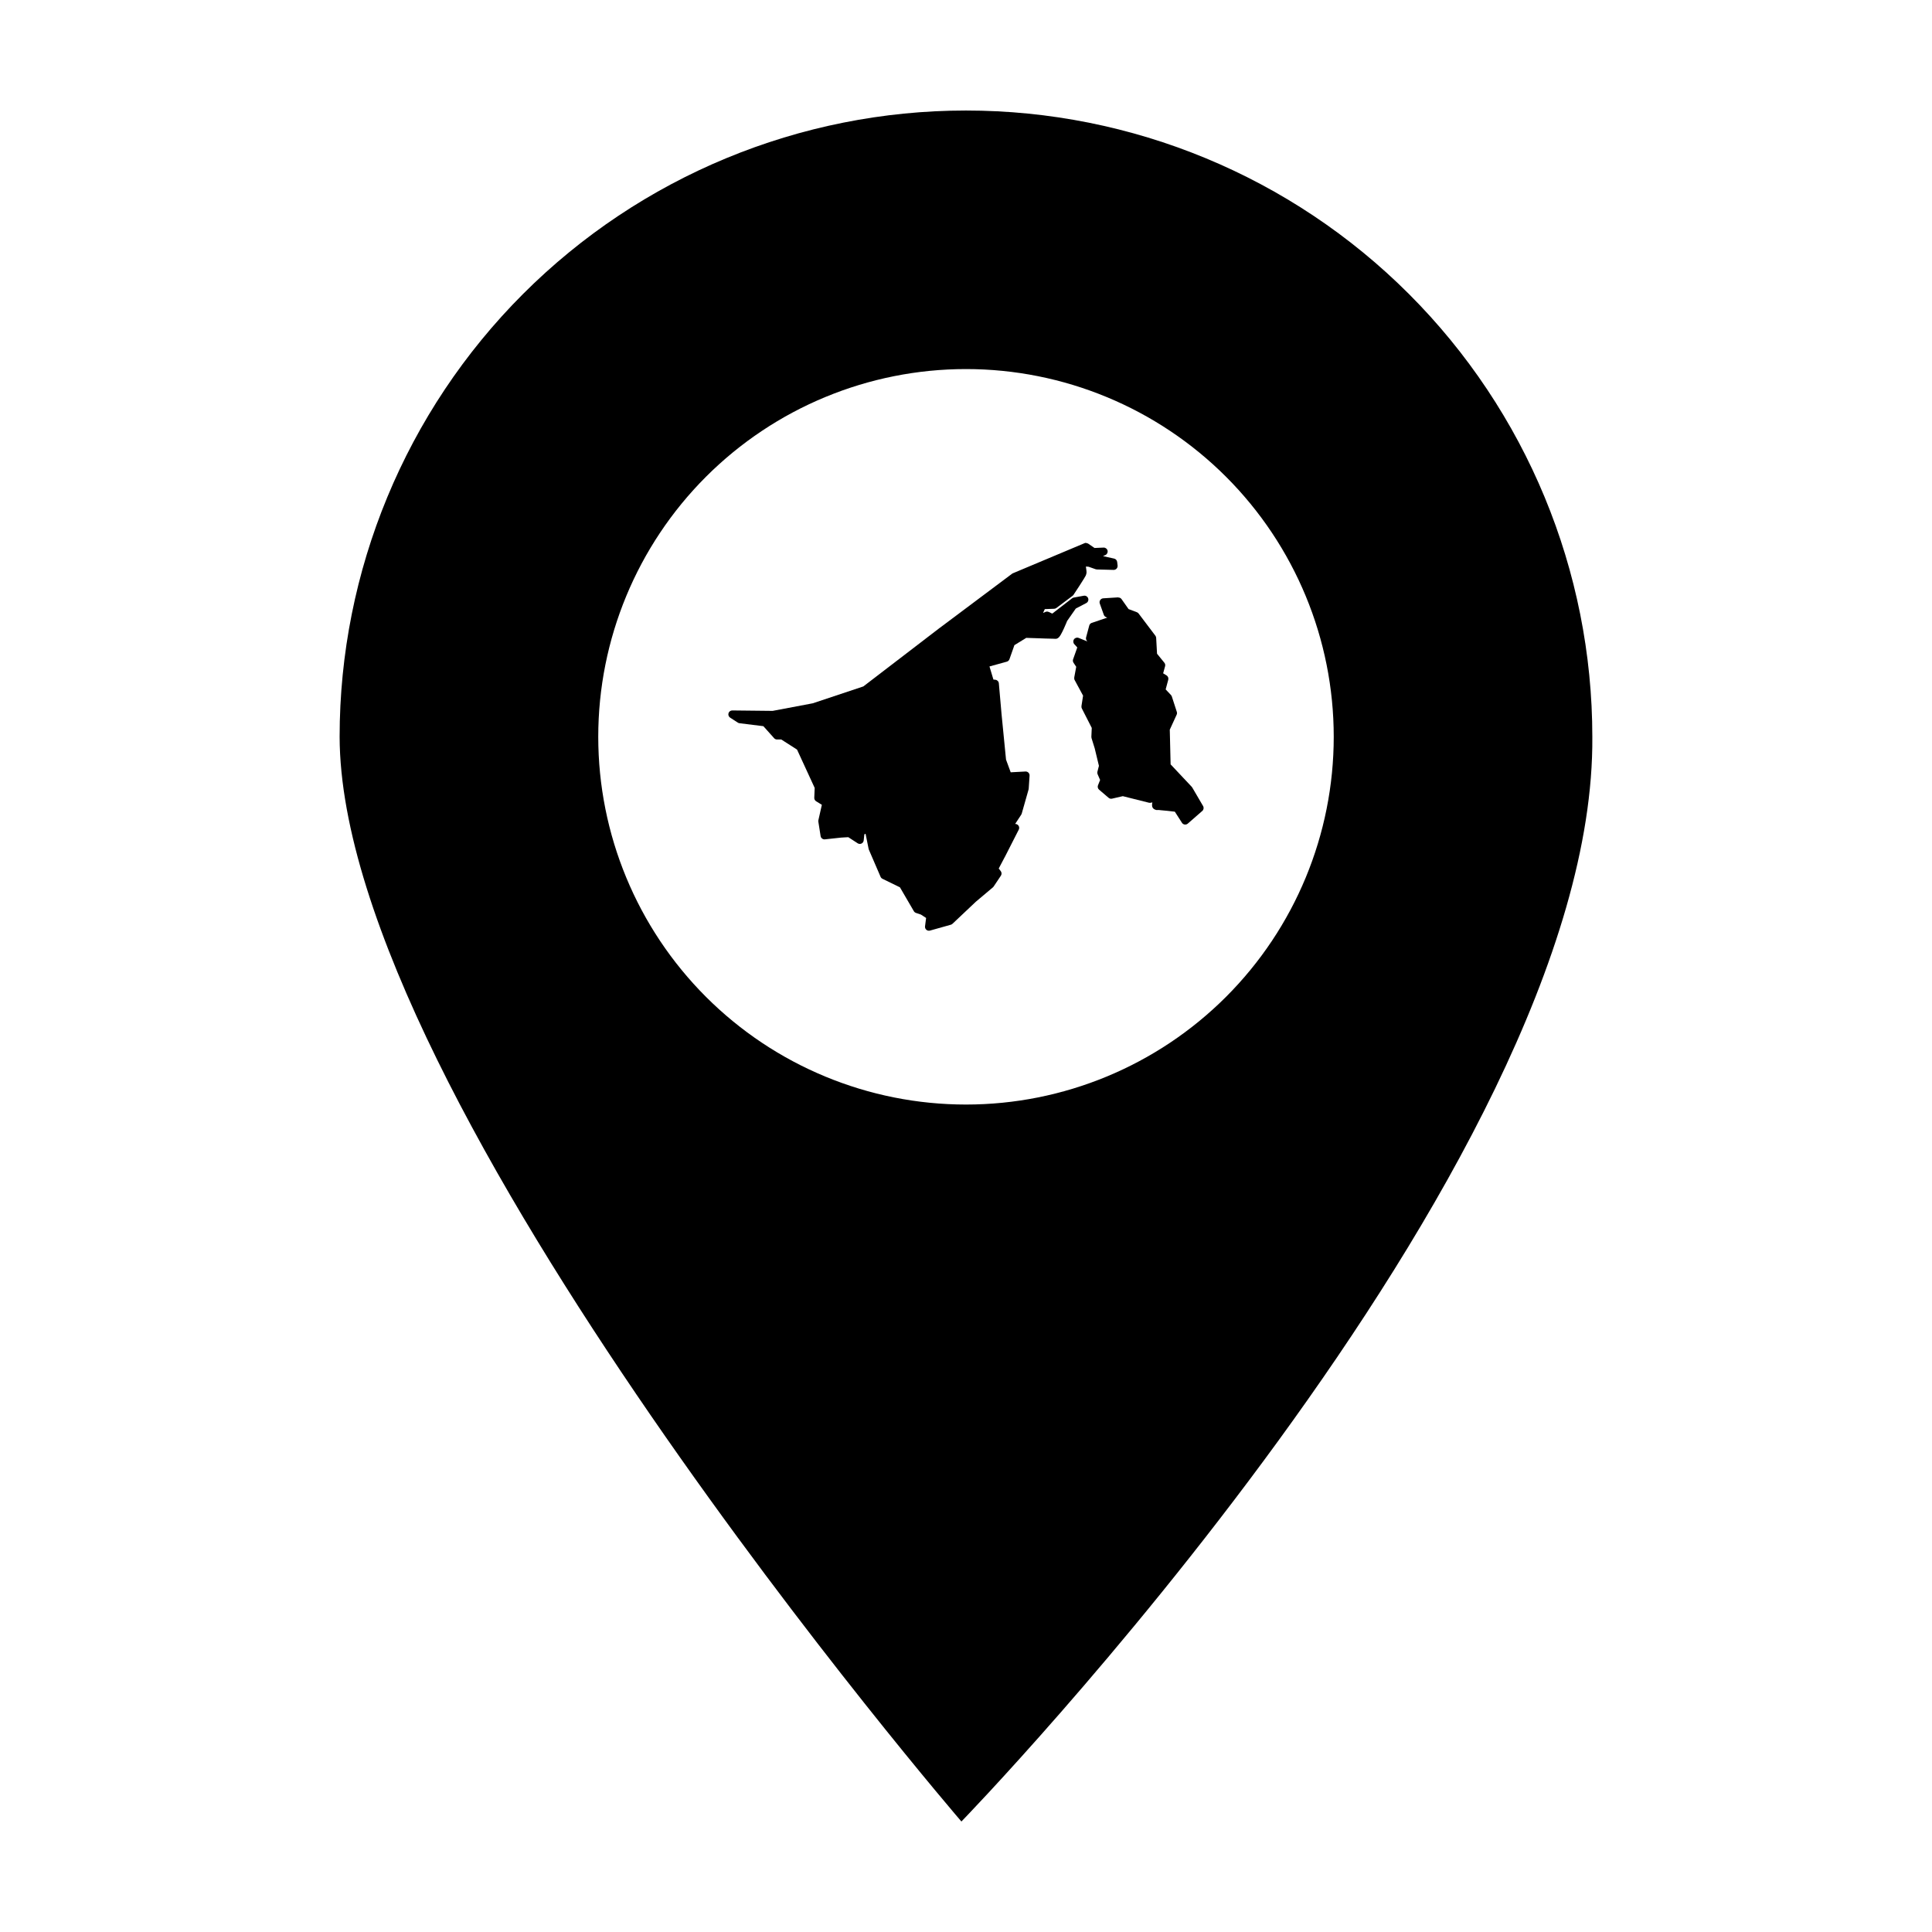 <?xml version="1.0" encoding="UTF-8"?>
<!-- Uploaded to: ICON Repo, www.svgrepo.com, Generator: ICON Repo Mixer Tools -->
<svg fill="#000000" width="800px" height="800px" version="1.1" viewBox="144 144 512 512" xmlns="http://www.w3.org/2000/svg">
 <g>
  <path d="m400 173.29c-44.023 0-86.246 17.48-117.38 48.609-31.129 31.129-48.617 73.359-48.617 117.38 0.25 96.375 164.78 287.44 164.78 287.44s168.09-173.07 167.2-287.44c0-44.023-17.488-86.254-48.617-117.38-31.133-31.129-73.352-48.609-117.37-48.609zm0 68.516c25.844 0 50.633 10.27 68.91 28.543 18.277 18.277 28.543 43.066 28.543 68.914 0 25.844-10.266 50.633-28.543 68.91-18.277 18.277-43.066 28.543-68.91 28.543-25.848 0-50.637-10.266-68.914-28.543-18.273-18.277-28.543-43.066-28.543-68.91 0-25.848 10.27-50.637 28.543-68.914 18.277-18.273 43.066-28.543 68.914-28.543z"/>
  <path d="m431.84 287.86c-0.137 0-0.277 0.027-0.402 0.078l-19.012 7.984h-0.004c-0.078 0.035-0.148 0.078-0.219 0.129l-19.051 14.266h-0.012l-20.344 15.594-13.434 4.477-10.609 2.004-10.691-0.117h0.004c-0.461-0.004-0.871 0.297-1.004 0.738-0.133 0.441 0.043 0.918 0.43 1.172l2.035 1.316c0.129 0.086 0.281 0.141 0.438 0.16l6.336 0.785 2.844 3.176-0.004 0.004c0.199 0.219 0.48 0.348 0.773 0.348h1.133l4.176 2.676 4.676 10.156-0.109 2.617c-0.016 0.379 0.176 0.73 0.496 0.93l1.516 0.93-0.922 4.082h0.004c-0.031 0.125-0.035 0.258-0.016 0.387l0.602 3.82c0.086 0.543 0.586 0.926 1.137 0.867l4.297-0.465 1.902-0.109 2.484 1.613v0.004c0.301 0.195 0.684 0.223 1.012 0.07 0.324-0.156 0.547-0.469 0.586-0.828l0.172-1.605 0.324-0.172 0.809 4.019c0.016 0.07 0.035 0.141 0.066 0.207l3.102 7.188h-0.004c0.098 0.227 0.273 0.414 0.5 0.523l4.637 2.266 3.68 6.316c0.125 0.219 0.328 0.383 0.566 0.465l1.309 0.441 1.379 0.895-0.285 2.219c-0.043 0.344 0.086 0.691 0.352 0.918 0.262 0.227 0.621 0.305 0.957 0.211l5.523-1.551c0.16-0.043 0.309-0.125 0.434-0.242l6.199-5.856 4.531-3.816v0.004c0.074-0.062 0.137-0.137 0.191-0.219l1.918-2.871c0.25-0.371 0.23-0.863-0.047-1.219l-0.531-0.672 1.582-3.008h0.004 0.008l3.719-7.305c0.168-0.328 0.148-0.719-0.051-1.027-0.199-0.309-0.543-0.492-0.91-0.477l1.621-2.465c0.059-0.09 0.102-0.184 0.129-0.289l1.805-6.359v0.004c0.02-0.07 0.035-0.141 0.039-0.211l0.23-3.469c0.023-0.297-0.086-0.59-0.293-0.801-0.211-0.211-0.5-0.324-0.797-0.309l-3.91 0.211-1.238-3.363-1.188-12.07-0.715-8.152c-0.043-0.496-0.438-0.895-0.934-0.941l-0.504-0.051-1.043-3.473 4.598-1.27-0.004 0.004c0.324-0.094 0.586-0.336 0.699-0.656l1.312-3.723 3.144-1.93c0.27 0 1.734 0.055 3.527 0.117 0.973 0.051 1.965 0.066 2.738 0.086 0.773 0 1.273 0.051 1.48 0.051 0.406 0 0.613-0.168 0.75-0.273 0.137-0.105 0.215-0.203 0.293-0.297 0.152-0.191 0.273-0.387 0.402-0.609 0.258-0.449 0.516-0.988 0.766-1.527 0.469-1.02 0.828-1.922 0.871-2.031l2.297-3.289 2.777-1.453h-0.004c0.457-0.234 0.672-0.773 0.504-1.258-0.168-0.488-0.664-0.777-1.172-0.684l-2.637 0.484h0.004c-0.164 0.027-0.316 0.098-0.449 0.195l-5.258 4.055-0.98-0.453v0.004c-0.262-0.117-0.562-0.117-0.824 0l-0.641 0.266 0.469-1.008 2.484-0.09h-0.004c0.211-0.008 0.414-0.078 0.586-0.207l4.301-3.234c0.094-0.07 0.176-0.16 0.242-0.258 0 0 0.781-1.172 1.582-2.41 0.398-0.617 0.805-1.25 1.121-1.77 0.16-0.262 0.297-0.488 0.406-0.688 0.105-0.191 0.172-0.246 0.262-0.605 0.125-0.469 0.066-0.68 0.039-1.008-0.027-0.328-0.082-0.68-0.133-1.016l0.695 0.051 1.895 0.668-0.004 0.004c0.105 0.035 0.211 0.055 0.32 0.055l4.438 0.117c0.301 0.008 0.59-0.117 0.793-0.34 0.203-0.223 0.297-0.523 0.262-0.824l-0.113-0.953v0.004c-0.055-0.438-0.379-0.793-0.809-0.887l-2.941-0.648 0.625-0.289 0.004 0.004c0.449-0.207 0.688-0.703 0.574-1.184-0.113-0.48-0.551-0.812-1.047-0.797l-2.406 0.102-1.633-1.121c-0.172-0.117-0.375-0.18-0.586-0.18z"/>
  <path d="m440.34 302.31h-0.023l-3.953 0.25c-0.324 0.023-0.621 0.195-0.797 0.465-0.18 0.273-0.223 0.613-0.113 0.922l1.066 2.984c0.098 0.273 0.309 0.496 0.578 0.609l0.34 0.141-4.109 1.387c-0.328 0.109-0.582 0.379-0.668 0.715l-0.832 3.117h-0.004c-0.094 0.359 0.008 0.738 0.27 1l0.031 0.051h-0.047l-2.219-0.895c-0.449-0.18-0.965-0.027-1.242 0.371-0.277 0.398-0.238 0.934 0.09 1.293l0.785 0.859-1.109 3.137-0.004-0.004c-0.105 0.309-0.066 0.648 0.113 0.918l0.715 1.082-0.523 2.828h0.004c-0.043 0.234-0.008 0.473 0.105 0.684l2.234 4.129-0.43 2.773h0.004c-0.035 0.219 0 0.438 0.102 0.633l2.625 5.144-0.105 2.363c-0.004 0.117 0.012 0.238 0.047 0.352l0.844 2.719 1.113 4.621-0.398 1.551h-0.004c-0.055 0.227-0.039 0.461 0.055 0.672l0.66 1.523-0.559 1.402c-0.164 0.414-0.047 0.887 0.293 1.172l2.519 2.152c0.25 0.215 0.586 0.297 0.906 0.223l2.856-0.66 6.949 1.742v-0.004c0.164 0.039 0.332 0.039 0.496 0l0.391-0.09c-0.039 0.227-0.094 0.449-0.086 0.707 0.004 0.195 0 0.43 0.203 0.758 0.199 0.332 0.852 0.633 1.25 0.555 0.039-0.004 0.109 0 0.188 0 0.16 0 0.383 0 0.637 0.051 0.512 0.051 1.16 0.098 1.789 0.168 1.012 0.105 1.633 0.18 1.973 0.223l1.887 2.941h-0.004c0.164 0.254 0.43 0.422 0.727 0.465 0.301 0.039 0.602-0.051 0.828-0.25l3.836-3.352v0.004c0.375-0.328 0.465-0.875 0.211-1.305l-2.867-4.902v-0.004c-0.039-0.066-0.086-0.129-0.137-0.184l-5.602-5.953-0.219-9.191 1.82-3.969c0.109-0.234 0.125-0.504 0.043-0.75l-1.316-4.066v-0.004c-0.047-0.145-0.125-0.277-0.23-0.391l-1.406-1.496 0.684-2.562v-0.004c0.117-0.445-0.07-0.91-0.465-1.152l-0.887-0.543 0.516-1.883c0.09-0.324 0.016-0.672-0.199-0.93l-1.934-2.375-0.234-4.219c-0.012-0.203-0.086-0.402-0.211-0.566l-4.438-5.871c-0.117-0.156-0.273-0.273-0.457-0.344l-2.207-0.836-1.852-2.625 0.004-0.004c-0.203-0.289-0.543-0.453-0.895-0.438z"/>
 </g>
</svg>